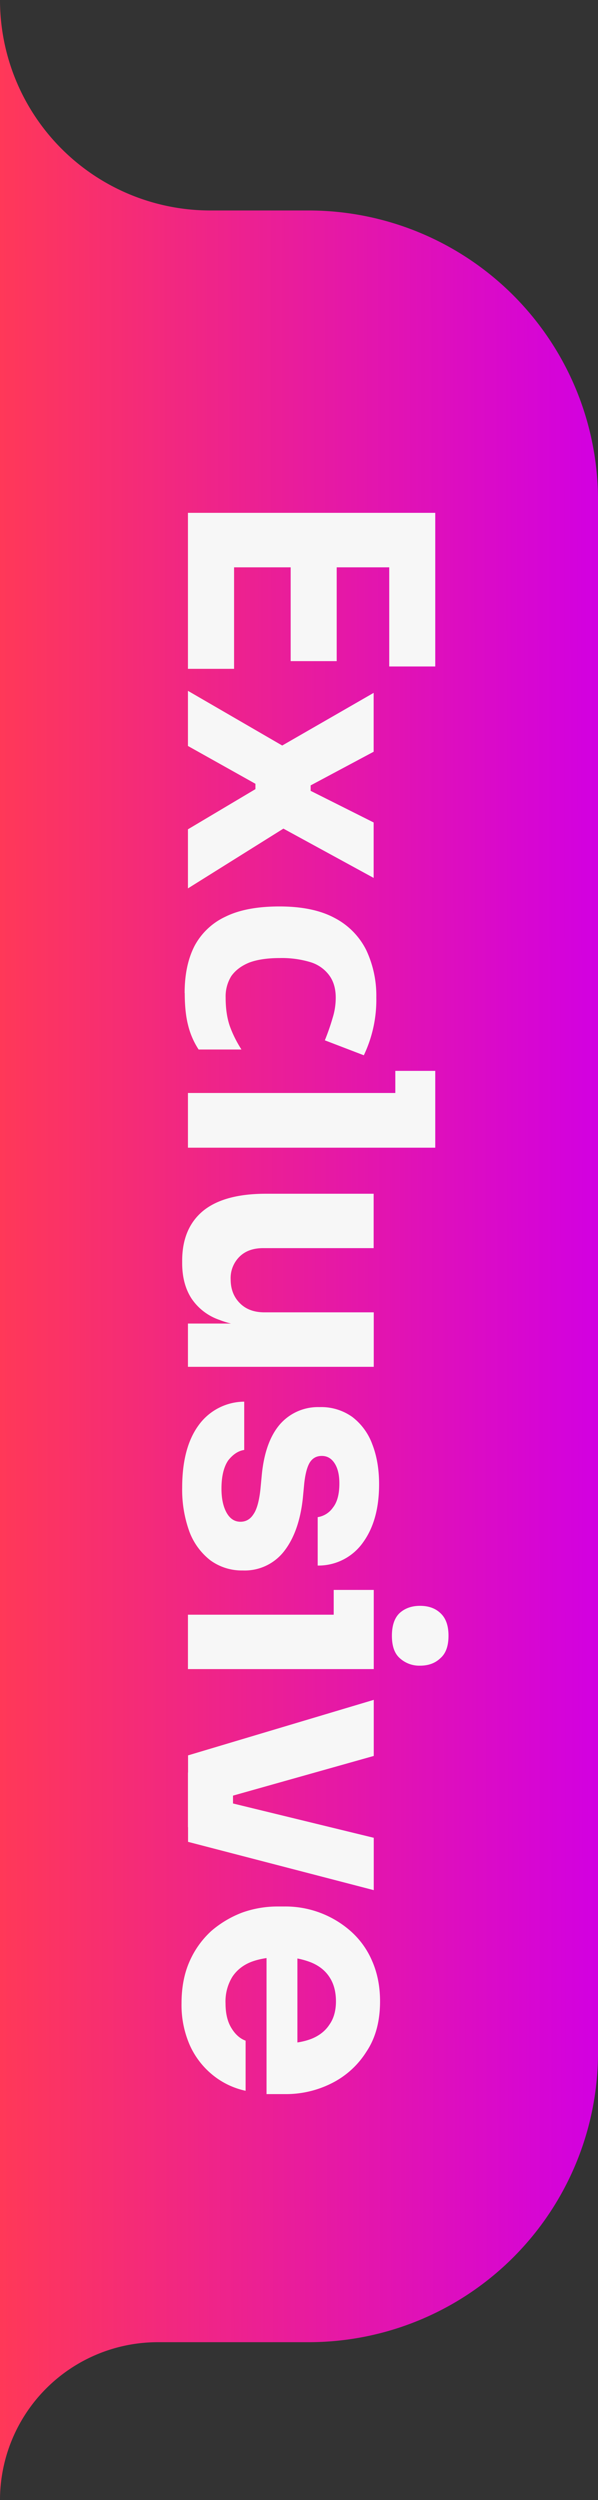 <svg width="56" height="234" viewBox="0 0 56 234" fill="none" xmlns="http://www.w3.org/2000/svg"><rect x="0" y="0" width="56" height="234" fill="#333333" stroke="none"/><g clip-path="url(#clip0_60990_34435)"><path d="M28.9 219.22H14.78A14.78 14.78 0 0 0 0 234V0a19.7 19.7 0 0 0 19.7 19.7h9.2A27.1 27.1 0 0 1 56 46.8v145.32a27.1 27.1 0 0 1-27.1 27.1Z" fill="url(#paint0_linear_60990_34435)"/><path d="M17 187.5c0-1.48.25-2.8.76-3.94a8.44 8.44 0 0 1 2.03-2.83 9.73 9.73 0 0 1 2.89-1.72 9.82 9.82 0 0 1 3.3-.57h.63a9.23 9.23 0 0 1 6.22 2.3 7.81 7.81 0 0 1 2 2.76c.5 1.12.76 2.4.76 3.82 0 1.86-.42 3.43-1.27 4.7a8.14 8.14 0 0 1-3.27 2.97 9.5 9.5 0 0 1-4.37 1.01h-1.72v-15.43h2.89v12.35l-1.33-1.66c1.03 0 1.92-.15 2.66-.44.74-.3 1.3-.75 1.68-1.34.4-.57.6-1.3.6-2.16 0-.9-.2-1.65-.6-2.26-.4-.62-.99-1.09-1.77-1.4a7.32 7.32 0 0 0-2.83-.48c-1.03 0-1.94.15-2.72.44-.77.3-1.36.77-1.78 1.4a4.4 4.4 0 0 0-.64 2.49c0 .93.18 1.7.54 2.29.36.6.8 1 1.34 1.2v4.69a7.3 7.3 0 0 1-3.11-1.5 7.58 7.58 0 0 1-2.13-2.8 9.35 9.35 0 0 1-.76-3.88ZM17.6 164.3 35 159.1v5.25l-17.39 4.9v-4.94Zm0 1.6h4.22v5.12H17.6v-5.12Zm0 1.87L35 172.01v4.9l-17.39-4.52v-4.62ZM17.6 151.13H35v5.09H17.6v-5.1Zm13.64-2.32H35v7.41h-3.75v-7.41Zm5.46 4.3c0-.96.24-1.68.73-2.14.5-.45 1.14-.67 1.9-.67.79 0 1.42.22 1.9.67.52.47.77 1.18.77 2.13 0 .96-.25 1.66-.76 2.1-.49.47-1.12.7-1.9.7a2.7 2.7 0 0 1-1.9-.7c-.5-.44-.74-1.14-.74-2.1ZM17.06 139.24c0-2.48.51-4.43 1.53-5.83a5.31 5.31 0 0 1 4.28-2.22v4.52c-.55.08-1.05.41-1.5.98-.41.6-.63 1.48-.63 2.64 0 .9.15 1.63.45 2.2.32.6.76.9 1.33.9.5 0 .91-.23 1.2-.68.32-.44.55-1.24.67-2.38l.13-1.37c.21-2.1.8-3.68 1.74-4.74a4.72 4.72 0 0 1 3.65-1.56 5 5 0 0 1 3.08.92 5.65 5.65 0 0 1 1.87 2.55c.43 1.1.64 2.35.64 3.75 0 2.25-.5 4.06-1.5 5.44a5.1 5.1 0 0 1-4.25 2.17V142a2.13 2.13 0 0 0 1.43-.9c.4-.5.6-1.26.6-2.25 0-.79-.14-1.41-.44-1.88s-.7-.7-1.2-.7-.86.2-1.12.6c-.25.4-.43 1.06-.53 1.98l-.13 1.37c-.23 2.14-.83 3.8-1.78 5a4.66 4.66 0 0 1-3.84 1.77 5 5 0 0 1-3.04-.95 6.12 6.12 0 0 1-1.97-2.7 11.52 11.52 0 0 1-.67-4.11ZM17.06 118c0-2.02.65-3.57 1.94-4.65 1.31-1.08 3.28-1.62 5.9-1.62h10.09v5.09H24.65c-.93 0-1.67.26-2.22.8a2.82 2.82 0 0 0-.83 2.13c0 .9.29 1.65.86 2.22.57.58 1.34.86 2.31.86H35v5.1H17.6v-4.05h7.33v.35c-1.75 0-3.22-.23-4.4-.7a5.15 5.15 0 0 1-2.6-2c-.58-.9-.87-2-.87-3.31V118ZM17.6 102.3h23.16v5.12H17.6v-5.13Zm19.42-2.07h3.74v7.19h-3.74v-7.2ZM17.29 92.95c0-1.72.3-3.18.92-4.4a6.28 6.28 0 0 1 2.92-2.76c1.3-.64 2.99-.95 5.04-.95 2.11 0 3.84.36 5.17 1.08a6.82 6.82 0 0 1 2.95 2.99 10 10 0 0 1 .95 4.45 12.04 12.04 0 0 1-1.17 5.41l-3.65-1.4c.3-.74.54-1.44.73-2.1.2-.63.29-1.27.29-1.9 0-.83-.2-1.52-.6-2.07a3.41 3.41 0 0 0-1.75-1.24 9.24 9.24 0 0 0-2.89-.39c-1.14 0-2.1.14-2.85.42-.74.3-1.3.72-1.69 1.27a3.6 3.6 0 0 0-.53 2c0 1 .12 1.88.38 2.65.27.76.64 1.5 1.1 2.22H18.6a7.3 7.3 0 0 1-.99-2.29c-.2-.78-.31-1.78-.31-2.99ZM17.6 64.66l9.33 5.41-.8-.12 8.86-5.1v5.51l-5.9 3.15v.51l5.9 2.96v5.19l-8.92-4.87.67.13-9.14 5.72v-5.53l6.32-3.76v-.5l-6.32-3.54v-5.16ZM17.6 48h23.16v5.1H17.6V48Zm0 4.46h4.32V62.6H17.6V52.46Zm9.62 0h4.31v9.42h-4.31v-9.42Zm9.23 0h4.31v9.92h-4.31v-9.92Z" fill="#F7F7F7"/></g><defs><linearGradient id="paint0_linear_60990_34435" x1="0" y1="131.49" x2="56.01" y2="131.43" gradientUnits="userSpaceOnUse"><stop stop-color="#FF3858"/><stop offset="1" stop-color="#D200E1"/></linearGradient><clipPath id="clip0_60990_34435"><path fill="#fff" d="M0 0h56v234H0z"/></clipPath></defs></svg>

